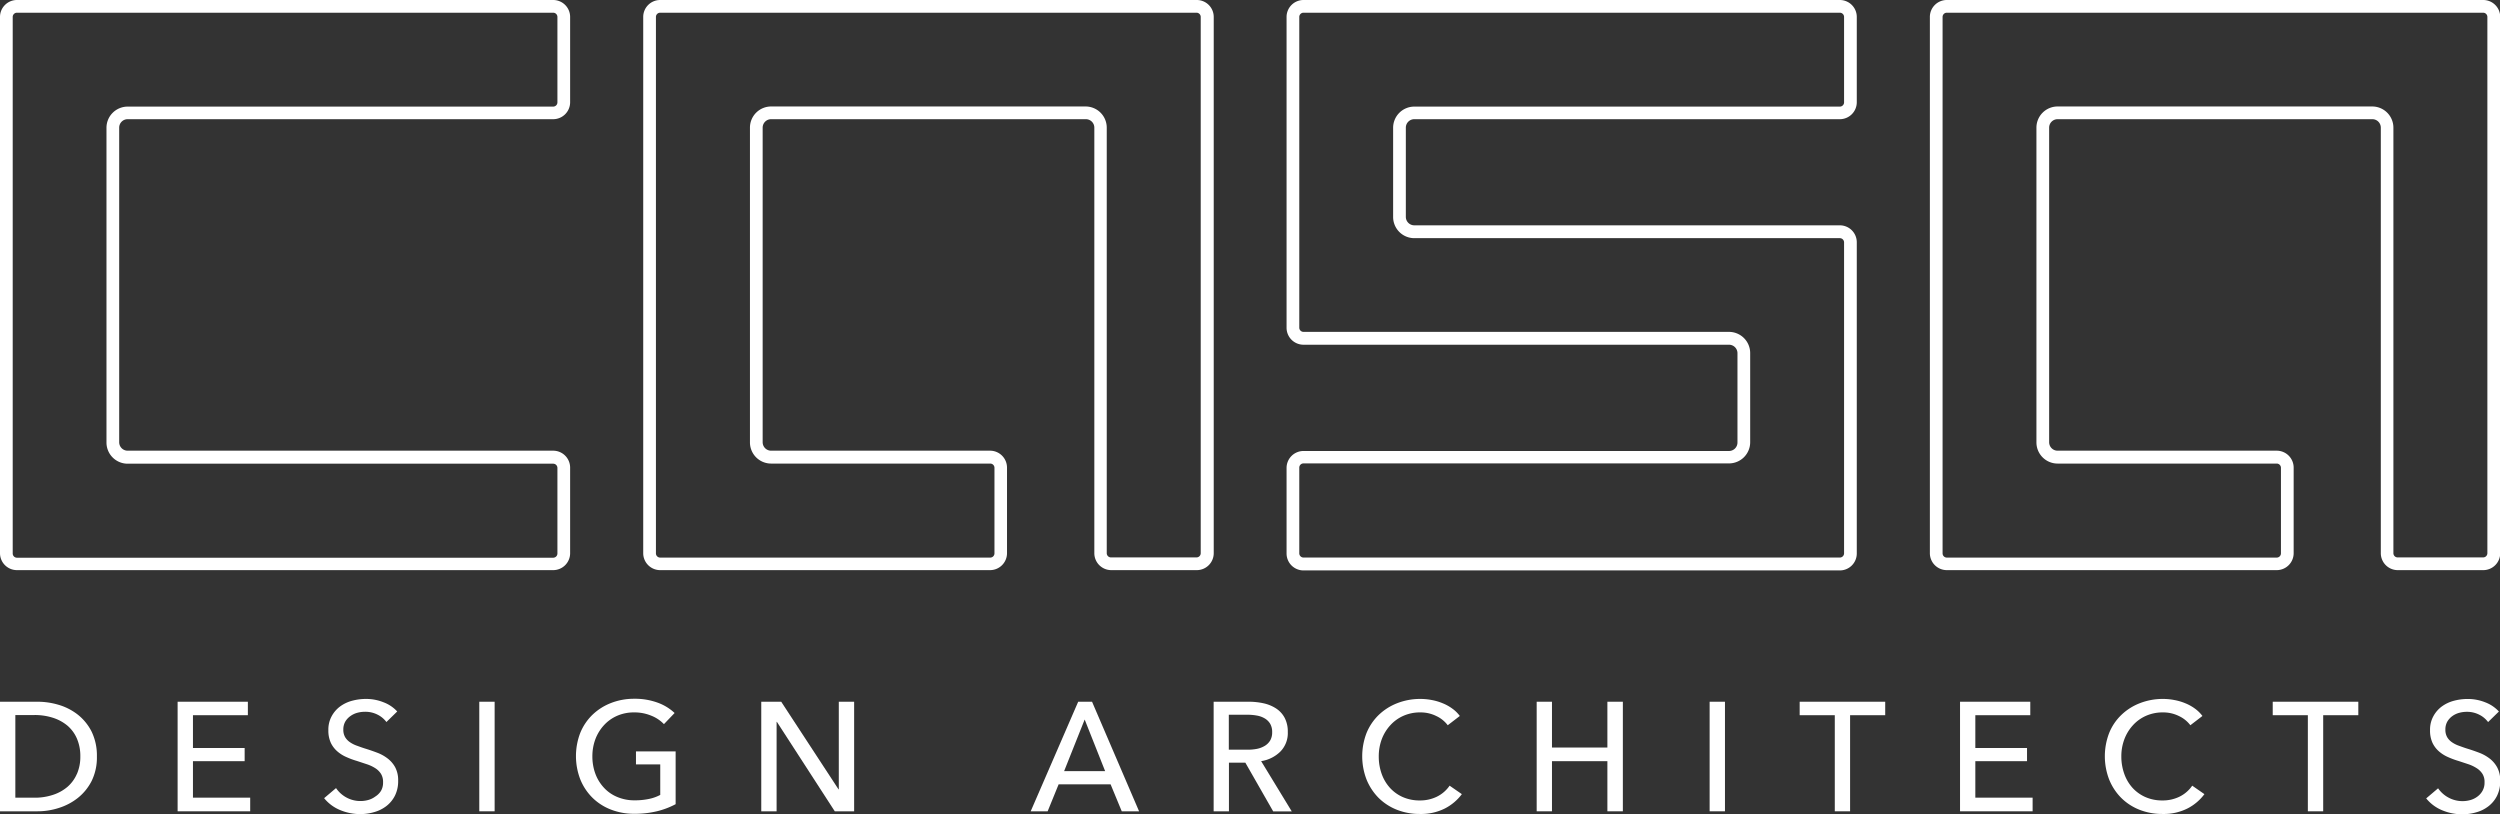 <svg id="Layer_1" data-name="Layer 1" xmlns="http://www.w3.org/2000/svg" viewBox="0 0 590.04 192.14"><rect x="0" y="0" width="590.04" height="192.14" fill="#333333" stroke="none"/><defs><style>.cls-1{fill:#fff;}</style></defs><path class="cls-1" d="M434.23,3a1,1,0,0,1,1,1V24.16a1,1,0,0,1-1,1H333.8a5,5,0,0,0-5,5V51.21a5,5,0,0,0,5,5H434.23a1,1,0,0,1,1,1v73.38a1,1,0,0,1-1,1H307.65a1,1,0,0,1-1-1V110.37a1,1,0,0,1,1-1H408.07a5,5,0,0,0,5-5V83.33a5,5,0,0,0-5-5H307.65a1,1,0,0,1-1-1V4a1,1,0,0,1,1-1H434.23m0-3H307.65a4,4,0,0,0-4,4V77.36a4,4,0,0,0,4,4H408.07a2,2,0,0,1,2,2v21.08a2,2,0,0,1-2,2H307.65a4,4,0,0,0-4,4v20.19a4,4,0,0,0,4,4H434.23a4,4,0,0,0,4-4V57.18a4,4,0,0,0-4-4H333.8a2,2,0,0,1-2-2V30.13a2,2,0,0,1,2-2H434.23a4,4,0,0,0,4-4V4a4,4,0,0,0-4-4Z"/><path class="cls-1" d="M130.56,3a1,1,0,0,1,1,1V24.16a1,1,0,0,1-1,1H30.13a5,5,0,0,0-5,5v74.28a5,5,0,0,0,5,5H130.56a1,1,0,0,1,1,1v20.19a1,1,0,0,1-1,1H4a1,1,0,0,1-1-1V4A1,1,0,0,1,4,3H130.56m0-3H4A4,4,0,0,0,0,4V130.56a4,4,0,0,0,4,4H130.56a4,4,0,0,0,4-4V110.37a4,4,0,0,0-4-4H30.13a2,2,0,0,1-2-2V30.13a2,2,0,0,1,2-2H130.56a4,4,0,0,0,4-4V4a4,4,0,0,0-4-4Z"/><path class="cls-1" d="M282.39,3a1,1,0,0,1,1,1V130.56a1,1,0,0,1-1,1H262.21a1,1,0,0,1-1-1V30.13a5,5,0,0,0-5-5H182a5,5,0,0,0-5,5v74.28a5,5,0,0,0,5,5h51.71a1,1,0,0,1,1,1v20.19a1,1,0,0,1-1,1H155.81a1,1,0,0,1-1-1V4a1,1,0,0,1,1-1H282.39m0-3H155.81a4,4,0,0,0-4,4V130.56a4,4,0,0,0,4,4h77.86a4,4,0,0,0,4-4V110.37a4,4,0,0,0-4-4H182a2,2,0,0,1-2-2V30.13a2,2,0,0,1,2-2h74.28a2,2,0,0,1,2,2V130.56a4,4,0,0,0,4,4h20.18a4,4,0,0,0,4-4V4a4,4,0,0,0-4-4Z"/><path class="cls-1" d="M586.06,3a1,1,0,0,1,1,1V130.56a1,1,0,0,1-1,1H565.88a1,1,0,0,1-1-1V30.13a5,5,0,0,0-5-5H485.63a5,5,0,0,0-5,5v74.28a5,5,0,0,0,5,5h51.71a1,1,0,0,1,1,1v20.19a1,1,0,0,1-1,1H459.48a1,1,0,0,1-1-1V4a1,1,0,0,1,1-1H586.06m0-3H459.48a4,4,0,0,0-4,4V130.56a4,4,0,0,0,4,4h77.86a4,4,0,0,0,4-4V110.37a4,4,0,0,0-4-4H485.63a2,2,0,0,1-2-2V30.13a2,2,0,0,1,2-2h74.28a2,2,0,0,1,2,2V130.56a4,4,0,0,0,4,4h20.18a4,4,0,0,0,4-4V4a4,4,0,0,0-4-4Z"/><path class="cls-1" d="M18.34,168.65a13.52,13.52,0,0,0-4.5-2.3,17.37,17.37,0,0,0-5-.73H0v25.86H8.88a16.16,16.16,0,0,0,5-.79,13.87,13.87,0,0,0,4.5-2.37,12.16,12.16,0,0,0,3.25-4,12.57,12.57,0,0,0,1.24-5.75,13,13,0,0,0-1.24-5.88A12,12,0,0,0,18.34,168.65Zm-.19,14a8.45,8.45,0,0,1-2.24,3.07,10.06,10.06,0,0,1-3.44,1.89,13.65,13.65,0,0,1-4.33.66H3.62V168.76H8.14a13.94,13.94,0,0,1,4.33.64,10.17,10.17,0,0,1,3.44,1.86,8.37,8.37,0,0,1,2.24,3.05,10.38,10.38,0,0,1,.81,4.24A10.11,10.11,0,0,1,18.15,182.68Z"/><polygon class="cls-1" points="45.54 179.65 57.74 179.65 57.74 176.54 45.54 176.54 45.54 168.8 58.5 168.8 58.5 165.62 41.92 165.62 41.92 191.48 59.05 191.48 59.05 188.26 45.54 188.26 45.54 179.65"/><path class="cls-1" d="M91.47,179A9.48,9.48,0,0,0,89,177.64c-.9-.34-1.79-.65-2.67-.92s-1.42-.48-2.06-.71a6.94,6.94,0,0,1-1.68-.84,3.83,3.83,0,0,1-1.14-1.2,3.47,3.47,0,0,1-.42-1.78,3.74,3.74,0,0,1,.46-1.88A4.26,4.26,0,0,1,82.71,169a5,5,0,0,1,1.62-.77,6.87,6.87,0,0,1,1.78-.24,6.35,6.35,0,0,1,3,.68,5.81,5.81,0,0,1,2.09,1.74l2.55-2.49a8.31,8.31,0,0,0-3.18-2.15,11,11,0,0,0-4.23-.81,12.5,12.5,0,0,0-3.2.42,8.5,8.5,0,0,0-2.85,1.34,7,7,0,0,0-2,2.3,6.55,6.55,0,0,0-.79,3.32,6.88,6.88,0,0,0,.59,3,6.21,6.21,0,0,0,1.53,2,8.21,8.21,0,0,0,2.16,1.35,18.36,18.36,0,0,0,2.44.9l2.36.78a8.83,8.83,0,0,1,2,.94,4.36,4.36,0,0,1,1.34,1.33,3.66,3.66,0,0,1,.49,2,3.86,3.86,0,0,1-.48,2A4.23,4.23,0,0,1,88.57,188a5,5,0,0,1-1.66.81,6.93,6.93,0,0,1-5.15-.59A6.93,6.93,0,0,1,79.31,186l-2.81,2.38a9.49,9.49,0,0,0,3.78,2.81,12.26,12.26,0,0,0,4.73.95,11.73,11.73,0,0,0,3.34-.48,8.34,8.34,0,0,0,2.87-1.44,7.15,7.15,0,0,0,2-2.45,7.61,7.61,0,0,0,.75-3.49,6.47,6.47,0,0,0-.7-3.19A6.63,6.63,0,0,0,91.47,179Z"/><rect class="cls-1" x="113.12" y="165.62" width="3.62" height="25.86"/><path class="cls-1" d="M150.1,180.41h5.73v7.2a9.88,9.88,0,0,1-2.66.95,16.09,16.09,0,0,1-3.36.33,10.34,10.34,0,0,1-4.17-.81,8.88,8.88,0,0,1-3.14-2.21,9.86,9.86,0,0,1-2-3.3,11.82,11.82,0,0,1-.69-4.06,11.56,11.56,0,0,1,.69-4,10.17,10.17,0,0,1,2-3.3,9.18,9.18,0,0,1,3.11-2.25,9.8,9.8,0,0,1,4.09-.82,10.23,10.23,0,0,1,4,.77,8.39,8.39,0,0,1,3,2l2.52-2.63a11.63,11.63,0,0,0-4-2.44,15.6,15.6,0,0,0-5.53-.92,14.87,14.87,0,0,0-5.48,1,13.18,13.18,0,0,0-4.36,2.76,12.55,12.55,0,0,0-2.89,4.27,15.28,15.28,0,0,0,0,11,12.92,12.92,0,0,0,2.85,4.31,12.74,12.74,0,0,0,4.37,2.81,15,15,0,0,0,5.57,1,22.29,22.29,0,0,0,5.26-.59,18.79,18.79,0,0,0,4.45-1.68V177.34H150.1Z"/><polygon class="cls-1" points="197.97 186.29 197.9 186.29 184.38 165.62 179.67 165.62 179.67 191.48 183.29 191.48 183.29 170.37 183.36 170.37 197.02 191.48 201.59 191.48 201.59 165.62 197.97 165.62 197.97 186.29"/><path class="cls-1" d="M254.47,165.62l-11.21,25.86h4l2.59-6.36h12.27l2.63,6.36h4.09l-11.1-25.86ZM251.15,182,256,169.82,260.83,182Z"/><path class="cls-1" d="M302.19,177.38a6.21,6.21,0,0,0,1.75-4.6,7,7,0,0,0-.73-3.34,6,6,0,0,0-2-2.21,8.86,8.86,0,0,0-2.94-1.23,16.21,16.21,0,0,0-3.54-.38h-8.29v25.86h3.61V180h3.87l6.58,11.51h4.38l-7.23-11.87A8.18,8.18,0,0,0,302.19,177.38Zm-8-.44h-4.17v-8.25h4.42a12.33,12.33,0,0,1,2.23.2,5.42,5.42,0,0,1,1.85.68,3.68,3.68,0,0,1,1.26,1.25,3.82,3.82,0,0,1,.47,2,3.75,3.75,0,0,1-.47,1.95,3.71,3.71,0,0,1-1.3,1.28,5.84,5.84,0,0,1-1.92.71A11.79,11.79,0,0,1,294.23,176.94Z"/><path class="cls-1" d="M339.08,188.05a9,9,0,0,1-4,.87,9.81,9.81,0,0,1-4-.8,9,9,0,0,1-3.06-2.21,9.84,9.84,0,0,1-1.94-3.31,12.1,12.1,0,0,1-.67-4.09,11.56,11.56,0,0,1,.69-4,10.17,10.17,0,0,1,2-3.3,9.2,9.2,0,0,1,3.09-2.25,9.67,9.67,0,0,1,4.07-.82A8.32,8.32,0,0,1,339,169a7.12,7.12,0,0,1,2.69,2.17l2.85-2.19a8,8,0,0,0-1.76-1.73,10.53,10.53,0,0,0-2.26-1.26,12.68,12.68,0,0,0-2.59-.77,14.37,14.37,0,0,0-2.67-.26,14.87,14.87,0,0,0-5.48,1,13.18,13.18,0,0,0-4.36,2.76,12.55,12.55,0,0,0-2.89,4.27,15.28,15.28,0,0,0,0,11,13.18,13.18,0,0,0,2.83,4.31,12.77,12.77,0,0,0,4.31,2.81,14.53,14.53,0,0,0,5.46,1,12.52,12.52,0,0,0,5.89-1.3,11.62,11.62,0,0,0,4-3.38l-2.89-2A7.76,7.76,0,0,1,339.08,188.05Z"/><polygon class="cls-1" points="379.37 176.43 366.29 176.43 366.29 165.62 362.68 165.62 362.68 191.48 366.29 191.48 366.29 179.65 379.37 179.65 379.37 191.48 383.02 191.48 383.02 165.62 379.37 165.62 379.37 176.43"/><rect class="cls-1" x="403.5" y="165.62" width="3.62" height="25.86"/><polygon class="cls-1" points="424.75 168.8 433.04 168.8 433.04 191.48 436.65 191.48 436.65 168.8 444.94 168.8 444.94 165.62 424.75 165.62 424.75 168.8"/><polygon class="cls-1" points="466.21 179.65 478.41 179.65 478.41 176.54 466.21 176.54 466.21 168.8 479.18 168.8 479.18 165.62 462.6 165.62 462.6 191.48 479.73 191.48 479.73 188.26 466.21 188.26 466.21 179.65"/><path class="cls-1" d="M514.35,188.05a9,9,0,0,1-4,.87,9.78,9.78,0,0,1-4-.8,9.11,9.11,0,0,1-3.07-2.21,9.82,9.82,0,0,1-1.93-3.31,12.1,12.1,0,0,1-.68-4.09,11.33,11.33,0,0,1,.7-4,10.17,10.17,0,0,1,2-3.3,9.2,9.2,0,0,1,3.09-2.25,9.67,9.67,0,0,1,4.07-.82,8.32,8.32,0,0,1,3.74.86,7.2,7.2,0,0,1,2.69,2.17l2.85-2.19a8.26,8.26,0,0,0-1.76-1.73,10.53,10.53,0,0,0-2.26-1.26,12.59,12.59,0,0,0-2.6-.77,14.27,14.27,0,0,0-2.66-.26,14.87,14.87,0,0,0-5.48,1,13.07,13.07,0,0,0-4.36,2.76,12.27,12.27,0,0,0-2.89,4.27,15.28,15.28,0,0,0,0,11,13,13,0,0,0,2.83,4.31,12.67,12.67,0,0,0,4.31,2.81,14.53,14.53,0,0,0,5.46,1,12.45,12.45,0,0,0,5.88-1.3,11.52,11.52,0,0,0,4-3.38l-2.88-2A7.76,7.76,0,0,1,514.35,188.05Z"/><polygon class="cls-1" points="536.4 168.8 544.69 168.8 544.69 191.48 548.31 191.48 548.31 168.8 556.6 168.8 556.6 165.62 536.4 165.62 536.4 168.8"/><path class="cls-1" d="M587.56,179a9.71,9.71,0,0,0-2.45-1.35c-.9-.34-1.79-.65-2.67-.92s-1.42-.48-2.06-.71a6.94,6.94,0,0,1-1.68-.84,3.79,3.79,0,0,1-1.13-1.2,3.47,3.47,0,0,1-.42-1.78,3.74,3.74,0,0,1,.45-1.88,4.26,4.26,0,0,1,1.19-1.31,5,5,0,0,1,1.62-.77,6.87,6.87,0,0,1,1.78-.24,6.35,6.35,0,0,1,2.95.68,5.81,5.81,0,0,1,2.09,1.74l2.55-2.49a8.35,8.35,0,0,0-3.17-2.15,11.08,11.08,0,0,0-4.24-.81,12.5,12.5,0,0,0-3.2.42,8.5,8.5,0,0,0-2.85,1.34,7,7,0,0,0-2,2.3,6.55,6.55,0,0,0-.79,3.32,6.88,6.88,0,0,0,.59,3,6.21,6.21,0,0,0,1.53,2,8.21,8.21,0,0,0,2.16,1.35,18.89,18.89,0,0,0,2.44.9l2.36.78a8.83,8.83,0,0,1,1.95.94,4.36,4.36,0,0,1,1.34,1.33,3.57,3.57,0,0,1,.49,2,3.86,3.86,0,0,1-.48,2,4.23,4.23,0,0,1-1.22,1.37,5,5,0,0,1-1.66.81,6.93,6.93,0,0,1-5.15-.59,6.93,6.93,0,0,1-2.45-2.19l-2.81,2.38a9.49,9.49,0,0,0,3.78,2.81,12.26,12.26,0,0,0,4.73.95,11.73,11.73,0,0,0,3.34-.48,8.25,8.25,0,0,0,2.87-1.44,7.15,7.15,0,0,0,2-2.45,7.61,7.61,0,0,0,.75-3.49,6.47,6.47,0,0,0-.7-3.19A6.6,6.6,0,0,0,587.56,179Z"/></svg>